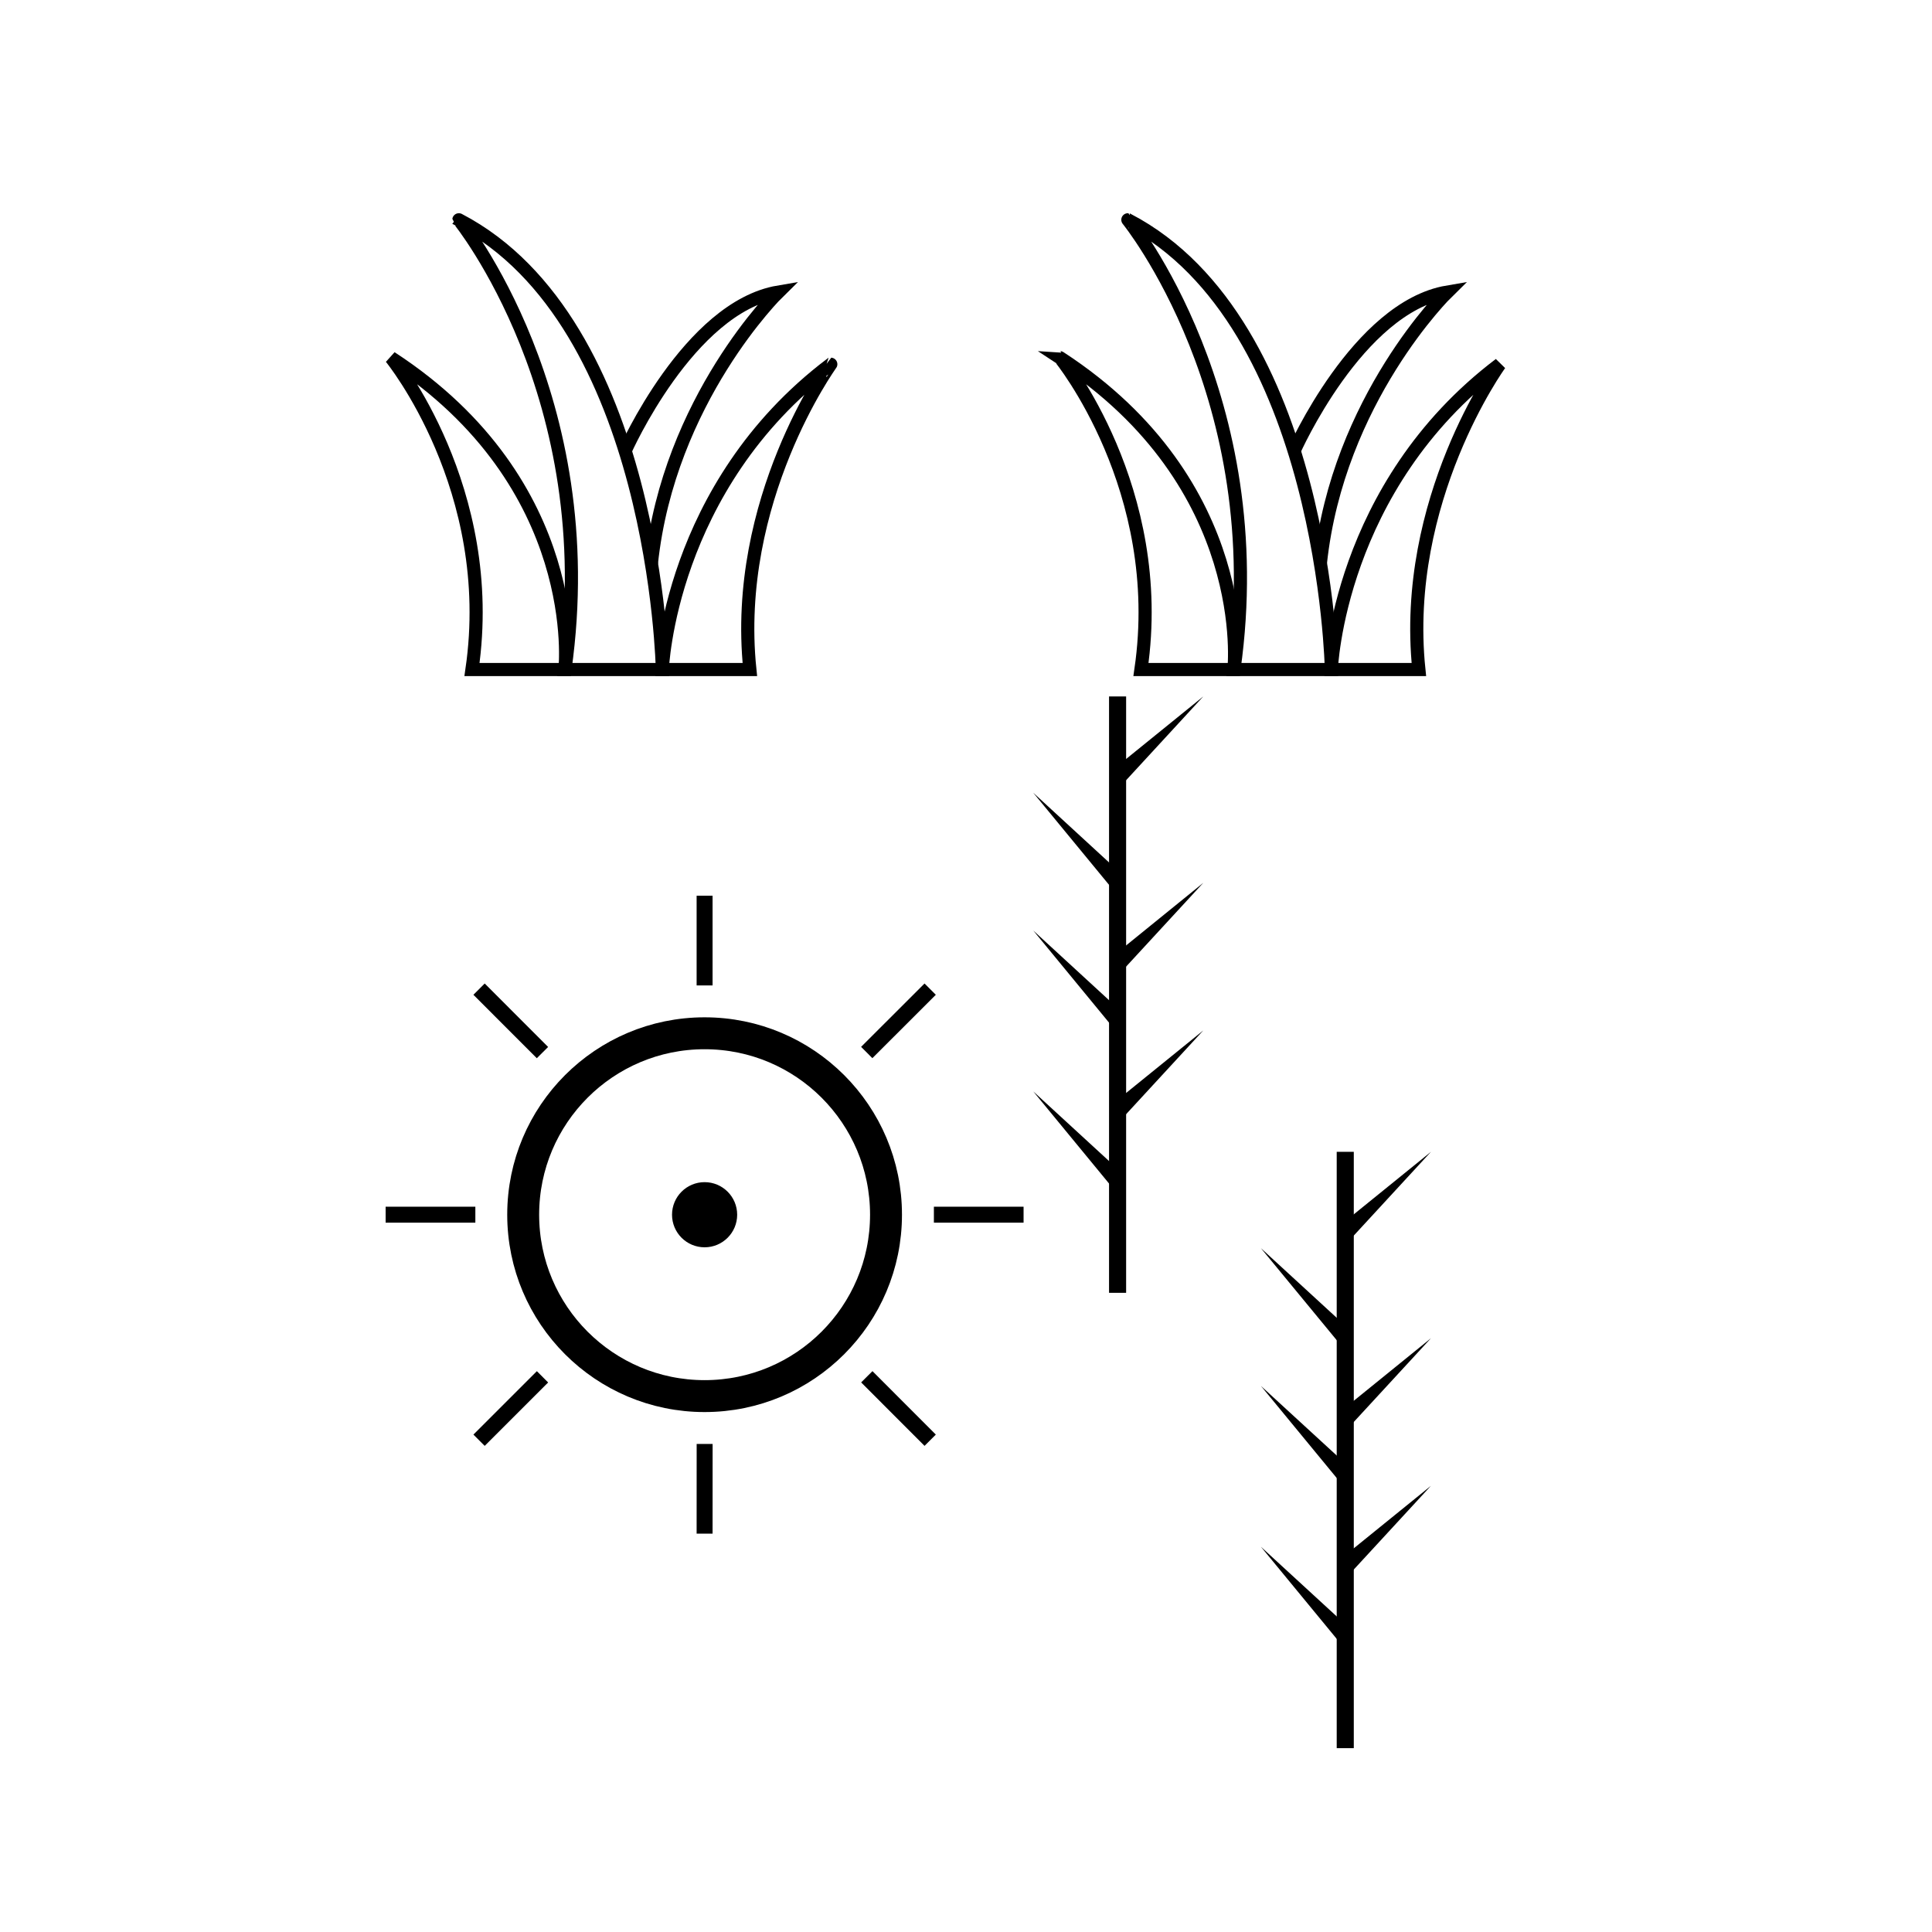 <?xml version="1.0" encoding="utf-8"?><!DOCTYPE svg PUBLIC "-//W3C//DTD SVG 1.1//EN" "http://www.w3.org/Graphics/SVG/1.1/DTD/svg11.dtd">
<svg version="1.1" xmlns="http://www.w3.org/2000/svg" xmlns:xlink="http://www.w3.org/1999/xlink" width="50" height="50" viewBox="0 0 50 50" xml:space="preserve">
<g transform="translate(-200,-4750)">
<line fill="none" stroke="#000000" stroke-width="0.442" x1="234.815" x2="234.815" y1="4795.242" y2="4779.809"></line>
<polygon points="234.663,4781.729 237.033,4779.809 237.033,4779.809 234.966,4782.052 		"></polygon>
<polygon points="234.663,4786.554 237.033,4784.633 237.033,4784.633 234.966,4786.876 		"></polygon>
<polygon points="234.663,4790.372 237.033,4788.452 237.033,4788.452 234.966,4790.695 		"></polygon>
<polygon points="232.632,4782.302 232.632,4782.302 234.978,4784.457 234.651,4784.753 		"></polygon>
<polygon points="232.632,4785.867 232.632,4785.867 234.979,4788.022 234.651,4788.32 		"></polygon>
<polygon points="232.632,4790.03 232.632,4790.03 234.979,4792.186 234.651,4792.483 		"></polygon>
<line fill="none" stroke="#000000" stroke-width="0.442" x1="228.923" x2="228.923" y1="4783.458" y2="4768.024"></line>
<polygon points="228.771,4769.944 231.141,4768.024 231.141,4768.024 229.074,4770.268 		"></polygon>
<polygon points="228.771,4774.77 231.141,4772.848 231.141,4772.848 229.074,4775.091 		"></polygon>
<polygon points="228.771,4778.588 231.141,4776.668 231.141,4776.668 229.074,4778.911 		"></polygon>
<polygon points="226.741,4770.517 226.741,4770.517 229.086,4772.673 228.759,4772.969 		"></polygon>
<polygon points="226.741,4774.082 226.741,4774.082 229.086,4776.238 228.759,4776.535 		"></polygon>
<polygon points="226.741,4778.246 226.741,4778.246 229.086,4780.401 228.759,4780.699 		"></polygon>
<circle cx="218.235" cy="4781.436" fill="none" r="4.695" stroke="#000000" stroke-linecap="square" stroke-linejoin="round" stroke-width="0.826"></circle>
<circle cx="218.235" cy="4781.437" r="0.843"></circle>
<line fill="none" stroke="#000000" stroke-width="0.413" x1="218.235" x2="218.235" y1="4775.503" y2="4773.181"></line>
<line fill="none" stroke="#000000" stroke-width="0.413" x1="214.039" x2="212.398" y1="4777.241" y2="4775.599"></line>
<line fill="none" stroke="#000000" stroke-width="0.413" x1="212.302" x2="209.98" y1="4781.436" y2="4781.436"></line>
<line fill="none" stroke="#000000" stroke-width="0.413" x1="214.04" x2="212.398" y1="4785.632" y2="4787.273"></line>
<line fill="none" stroke="#000000" stroke-width="0.413" x1="218.236" x2="218.235" y1="4787.369" y2="4789.691"></line>
<line fill="none" stroke="#000000" stroke-width="0.413" x1="222.433" x2="224.073" y1="4785.631" y2="4787.273"></line>
<line fill="none" stroke="#000000" stroke-width="0.413" x1="224.169" x2="226.49" y1="4781.436" y2="4781.436"></line>
<line fill="none" stroke="#000000" stroke-width="0.413" x1="222.431" x2="224.073" y1="4777.239" y2="4775.599"></line>
<path d="M212.215,4767.327h2.406c0,0,0.538-4.786-4.502-8.07
				C210.119,4759.257,212.895,4762.654,212.215,4767.327z" fill="none" stroke="#000000" stroke-width="0.34"></path>
<path d="M214.621,4767.327h2.521c0,0-0.17-8.978-5.267-11.639
				C211.875,4755.688,215.613,4760.275,214.621,4767.327z" fill="none" stroke="#000000" stroke-width="0.34"></path>
<path d="M219.406,4767.327h-2.266c0,0,0.17-4.729,4.361-7.901
				C221.502,4759.426,218.953,4762.938,219.406,4767.327z" fill="none" stroke="#000000" stroke-width="0.34"></path>
<path d="M216.178,4761.67c0,0,1.644-3.717,3.966-4.112
				c0,0-2.834,2.774-3.286,7.022" fill="none" stroke="#000000" stroke-width="0.34"></path>
<path d="M229.528,4767.327h2.406c0,0,0.538-4.786-4.502-8.07
				C227.433,4759.257,230.208,4762.654,229.528,4767.327z" fill="none" stroke="#000000" stroke-width="0.34"></path>
<path d="M231.935,4767.327h2.521c0,0-0.17-8.978-5.267-11.639
				C229.188,4755.688,232.927,4760.275,231.935,4767.327z" fill="none" stroke="#000000" stroke-width="0.34"></path>
<path d="M236.72,4767.327h-2.266c0,0,0.17-4.729,4.361-7.901
				C238.815,4759.426,236.267,4762.938,236.72,4767.327z" fill="none" stroke="#000000" stroke-width="0.34"></path>
<path d="M233.491,4761.67c0,0,1.644-3.717,3.966-4.112
				c0,0-2.834,2.774-3.286,7.022" fill="none" stroke="#000000" stroke-width="0.34"></path>
</g></svg>